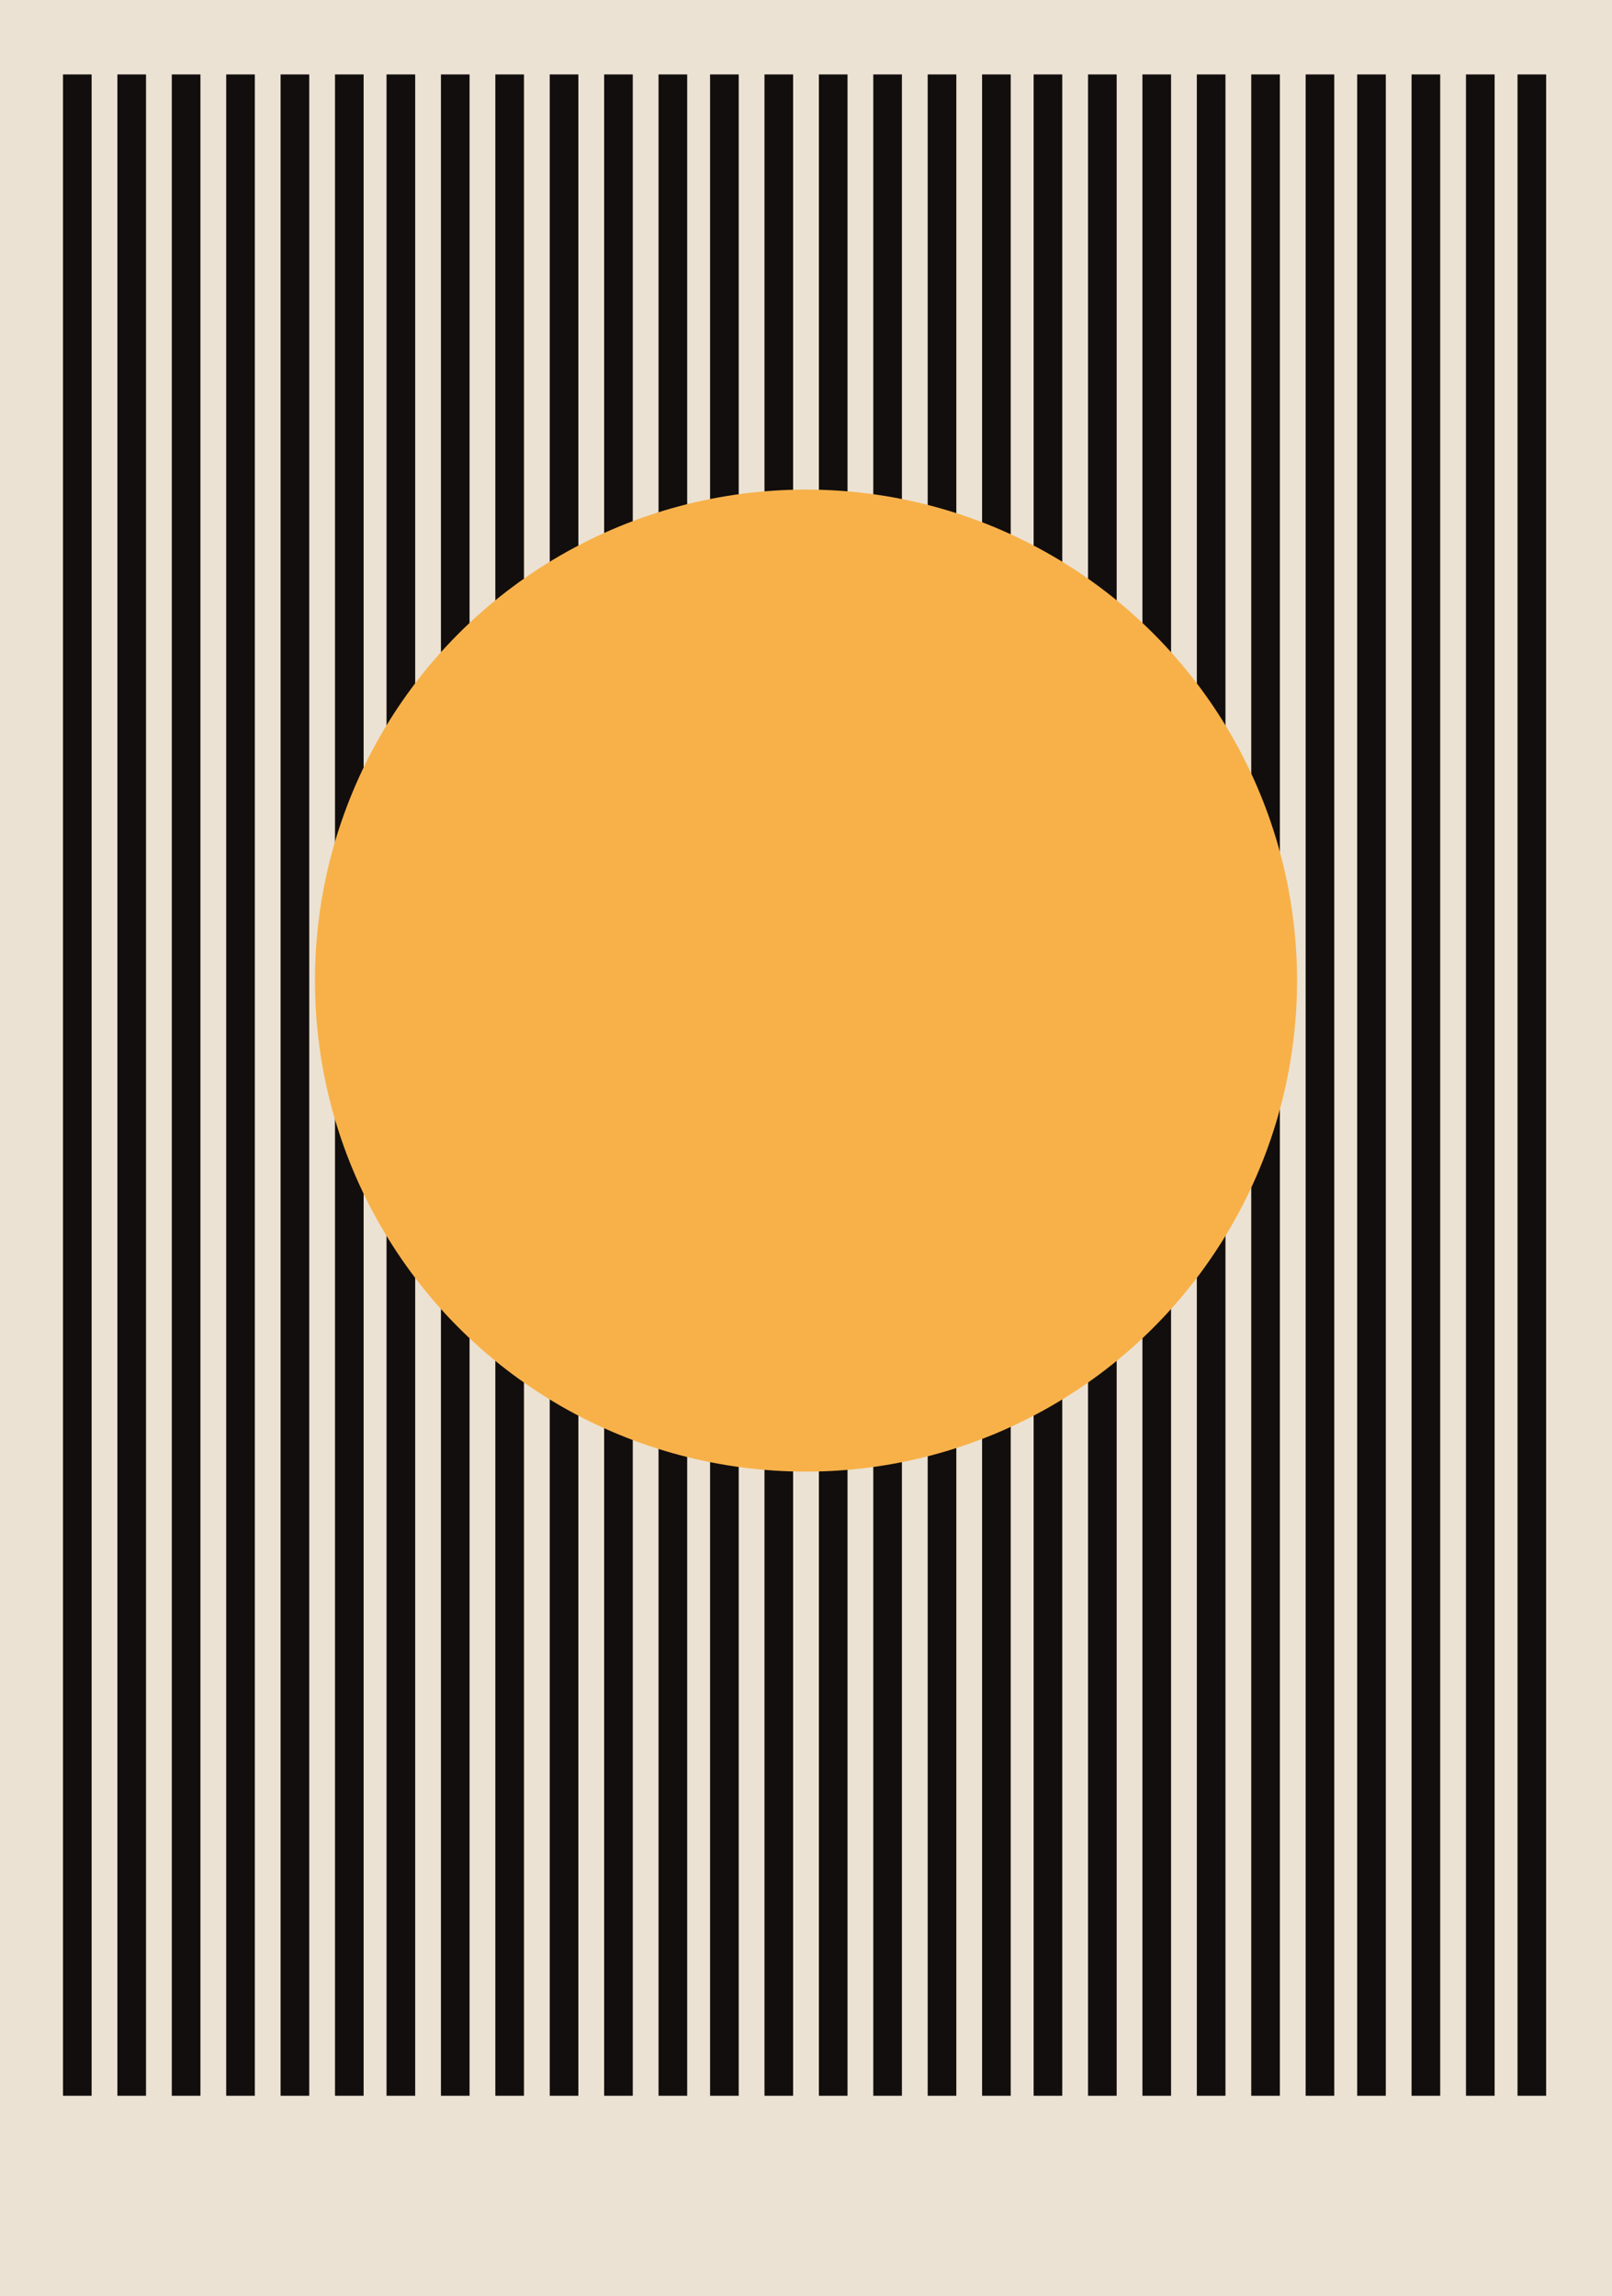 <?xml version="1.0" encoding="UTF-8"?>
<svg preserveAspectRatio="xMidYMid meet" viewBox="0 0 563 802" version="1.1" xmlns="http://www.w3.org/2000/svg" xmlns:xlink="http://www.w3.org/1999/xlink">
    <title>Impression Soleil Levant</title>
    <desc>awkn</desc>
    <defs></defs>
    <g id="Page-1" stroke="none" stroke-width="1" fill="none" fill-rule="evenodd">
        <g id="004">
            <g>
                <rect id="Rectangle-3" fill="#EBE2D3" x="0" y="0" width="563" height="802"></rect>
                <g id="Group-3" transform="translate(22, 26)" fill="#120E0D">
                    <rect id="Rectangle-4" x="0" y="0" width="10" height="706"></rect>
                    <rect id="Rectangle-4" x="19" y="0" width="10" height="706"></rect>
                    <rect id="Rectangle-4" x="38" y="0" width="10" height="706"></rect>
                    <rect id="Rectangle-4" x="57" y="0" width="10" height="706"></rect>
                    <rect id="Rectangle-4" x="76" y="0" width="10" height="706"></rect>
                    <rect id="Rectangle-4" x="95" y="0" width="10" height="706"></rect>
                    <rect id="Rectangle-4" x="113" y="0" width="10" height="706"></rect>
                    <rect id="Rectangle-4" x="132" y="0" width="10" height="706"></rect>
                    <rect id="Rectangle-4" x="151" y="0" width="10" height="706"></rect>
                    <rect id="Rectangle-4" x="170" y="0" width="10" height="706"></rect>
                    <rect id="Rectangle-4" x="189" y="0" width="10" height="706"></rect>
                    <rect id="Rectangle-4" x="208" y="0" width="10" height="706"></rect>
                    <rect id="Rectangle-4" x="226" y="0" width="10" height="706"></rect>
                    <rect id="Rectangle-4" x="245" y="0" width="10" height="706"></rect>
                    <rect id="Rectangle-4" x="264" y="0" width="10" height="706"></rect>
                    <rect id="Rectangle-4" x="283" y="0" width="10" height="706"></rect>
                    <rect id="Rectangle-4" x="302" y="0" width="10" height="706"></rect>
                    <rect id="Rectangle-4" x="321" y="0" width="10" height="706"></rect>
                    <rect id="Rectangle-4" x="339" y="0" width="10" height="706"></rect>
                    <rect id="Rectangle-4" x="358" y="0" width="10" height="706"></rect>
                    <rect id="Rectangle-4" x="377" y="0" width="10" height="706"></rect>
                    <rect id="Rectangle-4" x="396" y="0" width="10" height="706"></rect>
                    <rect id="Rectangle-4" x="415" y="0" width="10" height="706"></rect>
                    <rect id="Rectangle-4" x="434" y="0" width="10" height="706"></rect>
                    <rect id="Rectangle-4" x="452" y="0" width="10" height="706"></rect>
                    <rect id="Rectangle-4" x="471" y="0" width="10" height="706"></rect>
                    <rect id="Rectangle-4" x="490" y="0" width="10" height="706"></rect>
                    <rect id="Rectangle-4" x="508" y="0" width="10" height="706"></rect>
                </g>
                <circle id="Oval-2" fill="#F8B149" cx="281.5" cy="342.5" r="171.5"></circle>
            </g>
        </g>
    </g>
</svg>